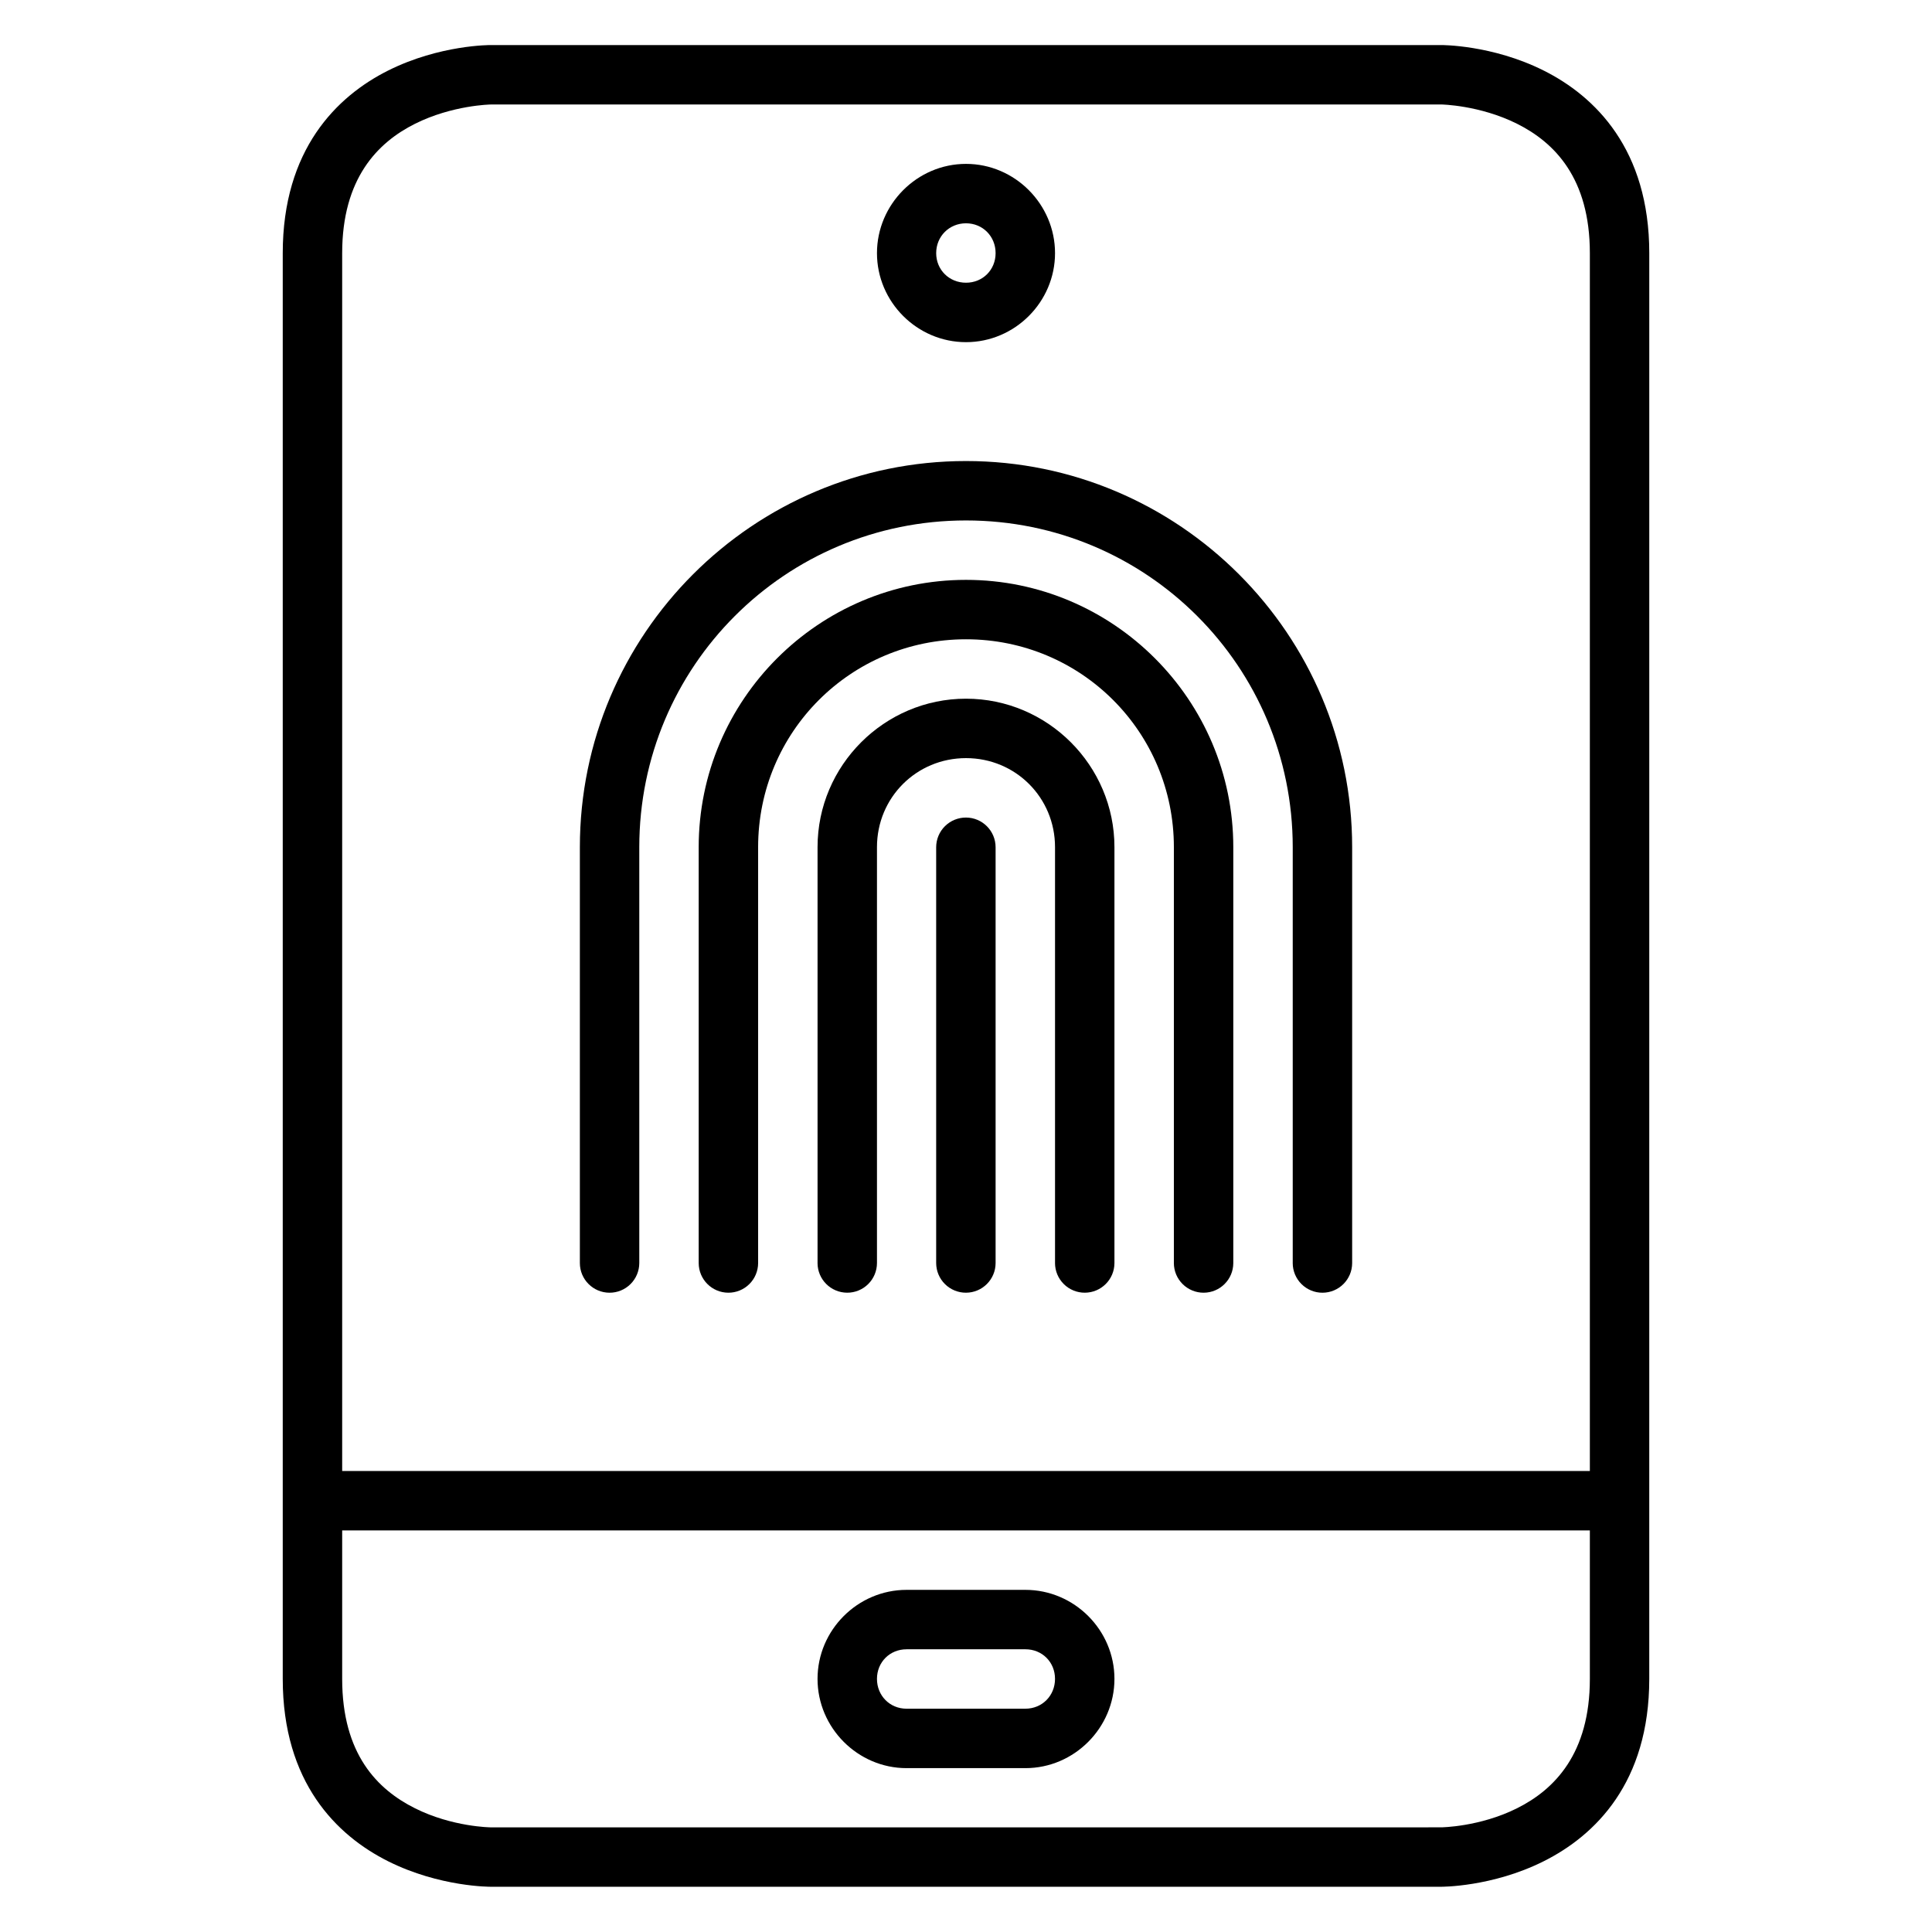 <?xml version="1.0" encoding="UTF-8"?>
<!-- Uploaded to: SVG Repo, www.svgrepo.com, Generator: SVG Repo Mixer Tools -->
<svg fill="#000000" width="800px" height="800px" version="1.1" viewBox="144 144 512 512" xmlns="http://www.w3.org/2000/svg">
 <g>
  <path d="m274.02 155.94s-13.453-0.102-27.137 6.742c-13.688 6.844-27.953 20.98-27.953 48.406v377.83c0 27.434 14.266 41.504 27.949 48.348 13.688 6.844 27.137 6.742 27.137 6.742h251.91s13.453 0.102 27.137-6.742c13.688-6.844 28.008-20.859 28.008-48.348l0.004-377.83c0-27.488-14.324-41.562-28.008-48.406-13.688-6.844-27.137-6.742-27.137-6.742zm0 15.746h251.91s10.176 0.148 20.105 5.113c9.93 4.965 19.293 14.414 19.293 34.285v377.84c0 19.793-9.363 29.32-19.293 34.285-9.93 4.965-20.105 5.055-20.105 5.055l-251.91 0.004s-10.117-0.09-20.047-5.055c-9.934-4.969-19.293-14.332-19.293-34.289v-377.83c0-19.77 9.363-29.32 19.293-34.285 9.93-4.965 20.047-5.113 20.047-5.113z"/>
  <path d="m400 187.43c-12.949 0-23.594 10.703-23.594 23.652 0 12.949 10.645 23.594 23.594 23.594 12.949 0 23.594-10.645 23.594-23.594 0-12.949-10.645-23.652-23.594-23.652zm0 15.746c4.441 0 7.844 3.461 7.844 7.902 0 4.441-3.402 7.844-7.844 7.844s-7.902-3.402-7.902-7.844c0-4.441 3.461-7.902 7.902-7.902z"/>
  <path d="m226.83 533.83v15.746h346.34v-15.746z"/>
  <path d="m384.25 565.33c-12.949 0-23.594 10.645-23.594 23.594s10.645 23.652 23.594 23.652h31.496c12.949 0 23.594-10.703 23.594-23.652s-10.645-23.594-23.594-23.594zm0 15.746h31.496c4.441 0 7.844 3.402 7.844 7.844 0 4.441-3.402 7.902-7.844 7.902l-31.496 0.004c-4.441 0-7.844-3.461-7.844-7.902s3.402-7.844 7.844-7.844z"/>
  <path d="m400 266.18c-56.426 0-102.33 45.906-102.33 102.33v110.23c0.012 4.328 3.516 7.828 7.844 7.844 2.086 0.008 4.094-0.812 5.574-2.285 1.484-1.469 2.32-3.469 2.328-5.559v-110.23c0-47.918 38.668-86.586 86.586-86.586 47.918 0 86.586 38.668 86.586 86.586v110.23h-0.004c0.008 2.09 0.844 4.09 2.328 5.559 1.48 1.473 3.488 2.293 5.574 2.285 4.328-0.016 7.832-3.516 7.848-7.844v-110.23c0-56.426-45.906-102.33-102.33-102.33z"/>
  <path d="m400 297.67c-39.035 0-70.84 31.801-70.84 70.836v110.23c0.016 4.328 3.519 7.828 7.848 7.844 2.086 0.008 4.094-0.812 5.574-2.285 1.484-1.469 2.32-3.469 2.328-5.559v-110.23c0-30.527 24.562-55.09 55.09-55.09s55.09 24.562 55.09 55.09v110.23h-0.004c0.008 2.09 0.844 4.09 2.328 5.559 1.48 1.473 3.488 2.293 5.574 2.285 4.328-0.016 7.832-3.516 7.848-7.844v-110.23c0-39.035-31.801-70.836-70.836-70.836z"/>
  <path d="m400 329.16c-21.645 0-39.34 17.695-39.34 39.34v110.23l-0.004 0.004c0.016 4.328 3.519 7.828 7.848 7.844 2.086 0.008 4.094-0.812 5.574-2.285 1.484-1.469 2.32-3.469 2.328-5.559v-110.23c0-13.137 10.457-23.594 23.594-23.594 13.137 0 23.594 10.457 23.594 23.594v110.23h-0.004c0.008 2.09 0.844 4.09 2.328 5.559 1.48 1.473 3.488 2.293 5.578 2.285 4.324-0.016 7.828-3.516 7.844-7.844v-110.23c0-21.645-17.695-39.344-39.34-39.344z"/>
  <path d="m400 360.66c-2.09-0.008-4.098 0.816-5.578 2.285-1.484 1.473-2.32 3.473-2.328 5.562v110.23c0.008 2.09 0.844 4.09 2.328 5.559 1.48 1.473 3.488 2.293 5.578 2.285 4.324-0.016 7.828-3.516 7.844-7.844v-110.23c-0.016-4.328-3.519-7.832-7.844-7.848z"/>
 </g>
</svg>
